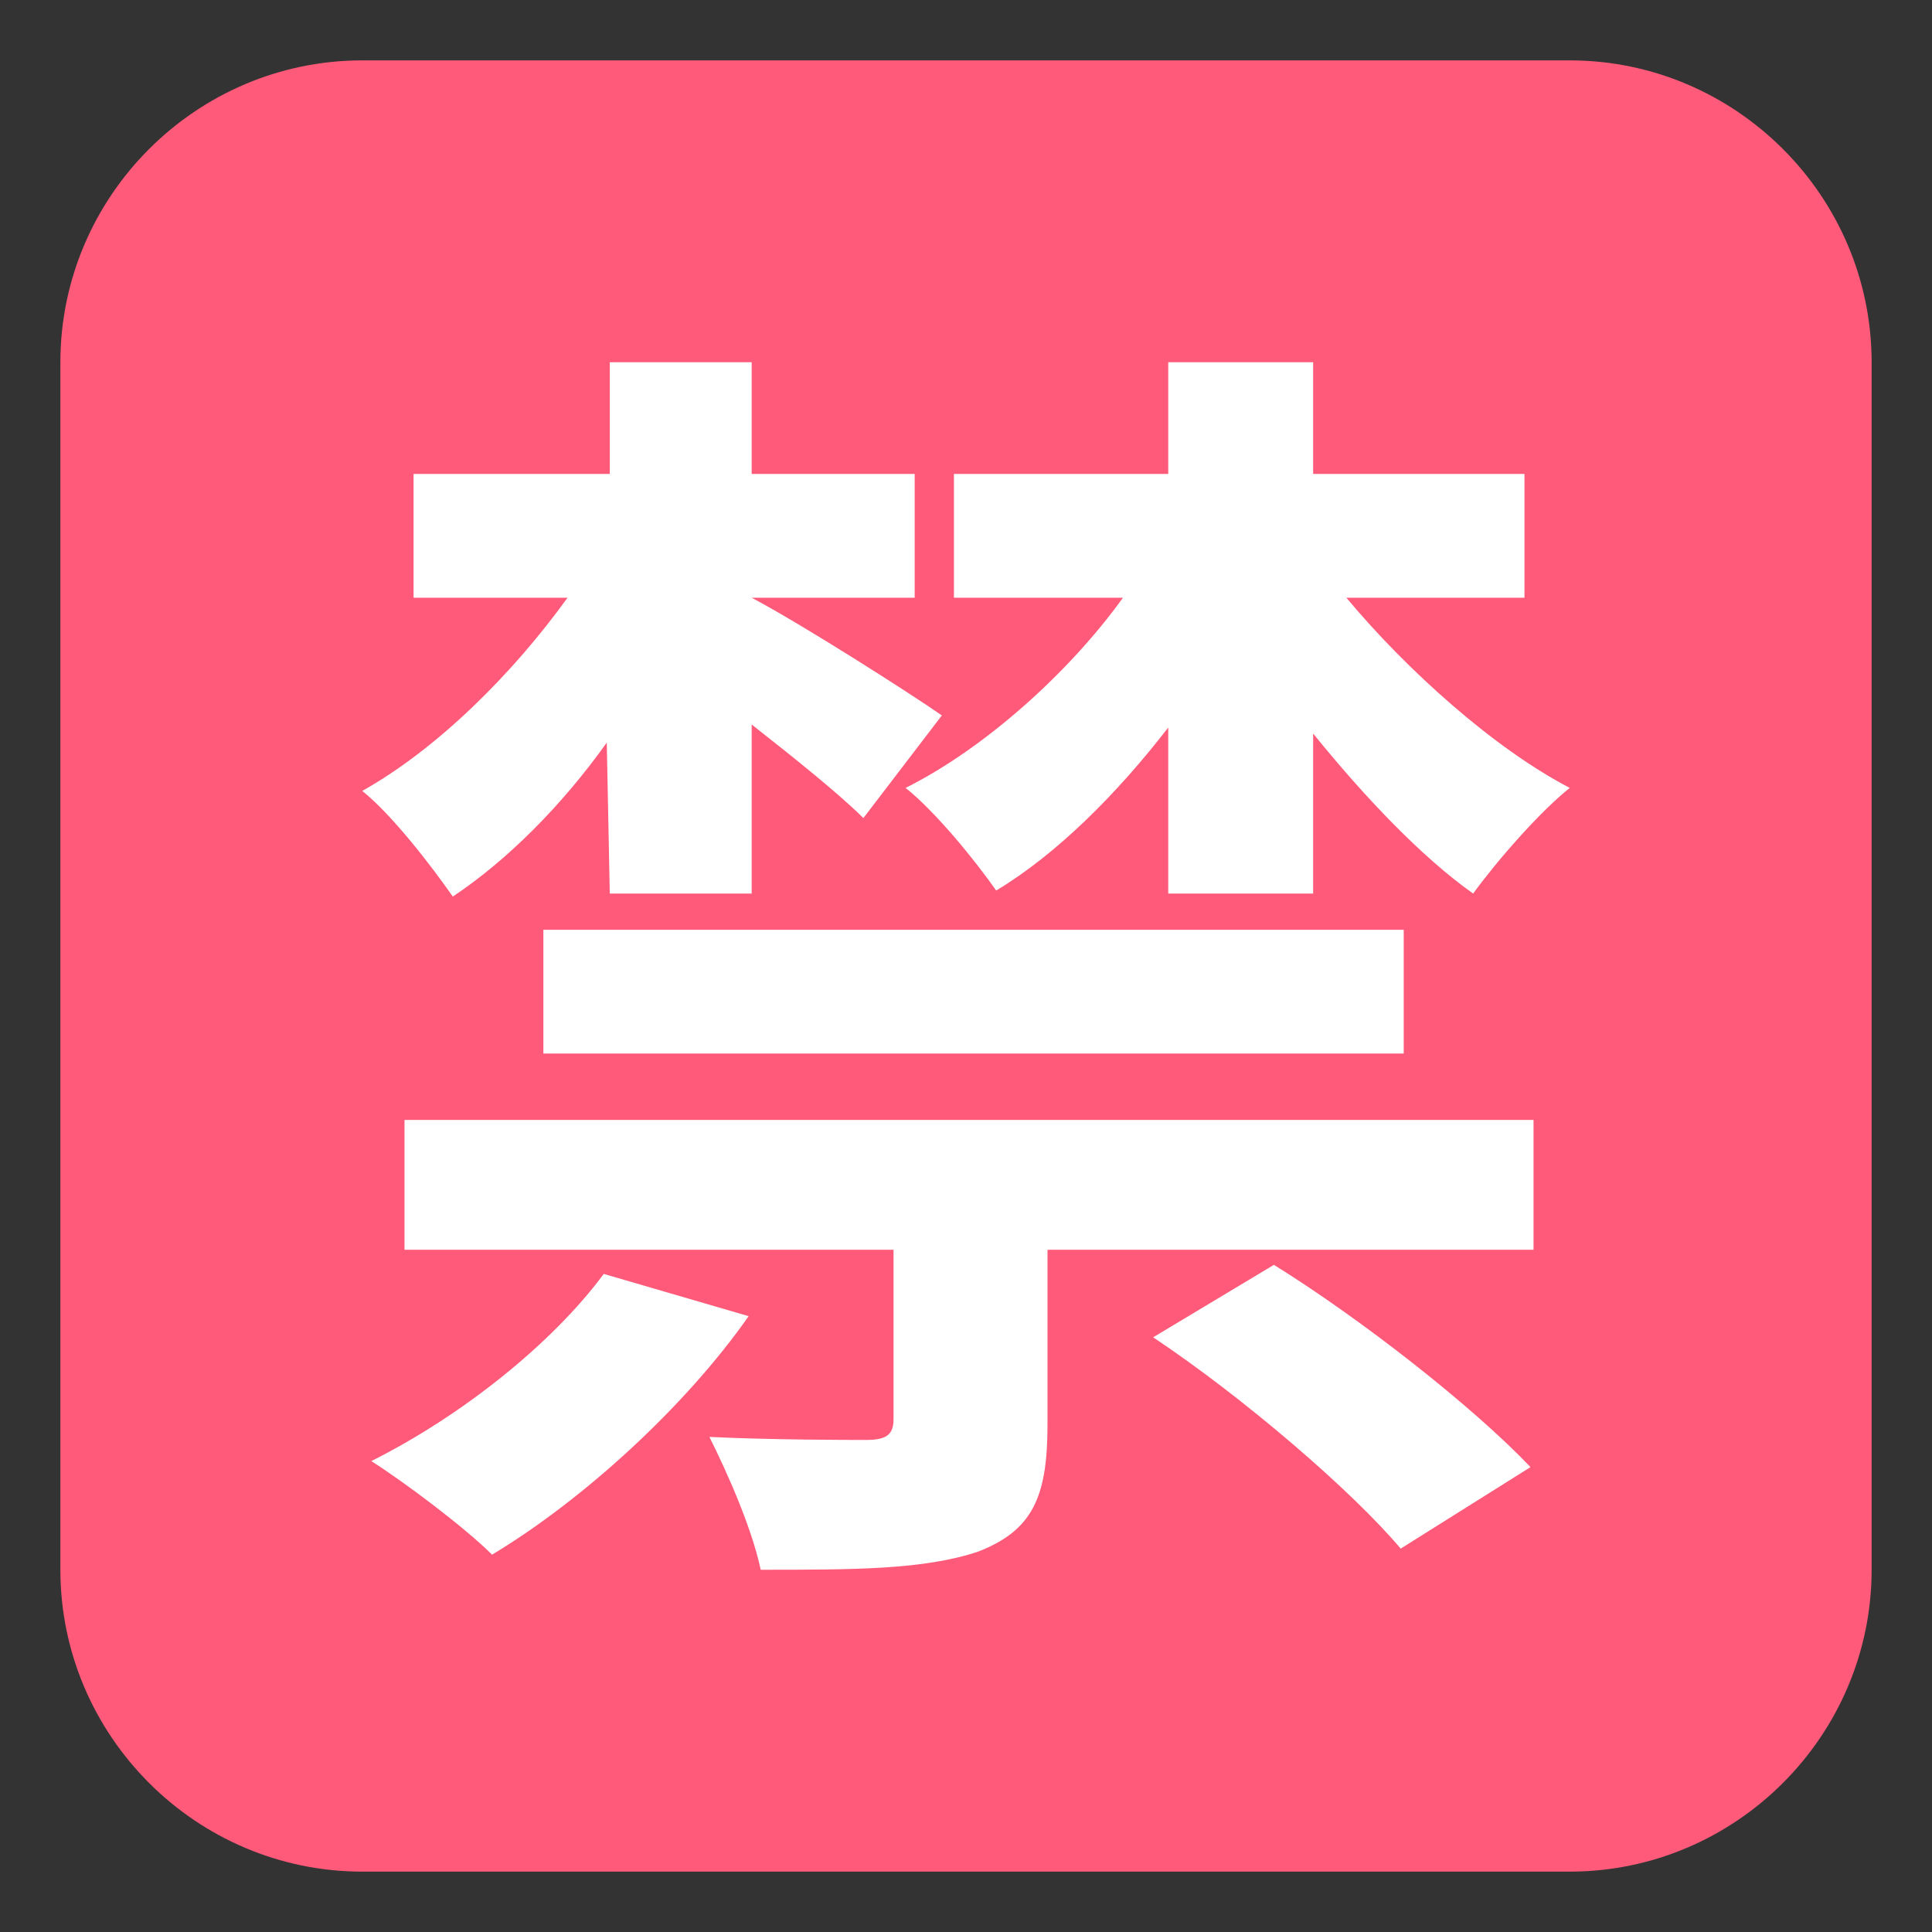 <?xml version="1.0" encoding="iso-8859-1"?>
<!-- Generator: www.svgicons.com -->
<svg xmlns="http://www.w3.org/2000/svg" width="800" height="800" viewBox="0 0 64 64">
<rect x="0" y="0" width="64" height="64" fill="#333333" stroke="none"/>
<path fill="#ff5a79" d="M62 52c0 5.5-4.5 10-10 10H12C6.5 62 2 57.5 2 52V12C2 6.5 6.5 2 12 2h40c5.5 0 10 4.5 10 10z"/><path fill="#fff" d="M20.1 24.6c-1.5 2.1-3.3 3.9-5.1 5.1c-.7-1-2-2.7-3-3.5c2.5-1.4 5-3.9 6.8-6.4h-5.1v-4.1h6.5V12h4.7v3.7h5.4v4.1h-5.4c1.7.9 5.3 3.2 6.3 3.9l-2.6 3.4c-.8-.8-2.3-2-3.7-3.1v5.6h-4.7zm4.7 19c-2.1 3-5.5 6.1-8.5 7.9c-.9-.9-2.9-2.4-4-3.1c3-1.5 6-3.9 7.7-6.2zm-11.4-6.5h37.4v4.3H34.7v5.8c0 2.4-.5 3.5-2.3 4.2c-1.8.6-4.1.6-7.2.6c-.3-1.4-1.1-3.2-1.7-4.4c2.1.1 4.6.1 5.2.1c.7 0 .9-.2.9-.7v-5.6H13.4zm4.6-6.3h28.5v4.1H18zm26.6-11c2 2.4 4.9 5 7.4 6.3c-1 .8-2.4 2.4-3.2 3.5c-1.7-1.2-3.6-3.2-5.3-5.3v5.3h-4.8v-5.5C37 26.3 35 28.3 33 29.5c-.7-1-2-2.6-3-3.4c2.6-1.3 5.4-3.8 7.2-6.3h-5.6v-4.1h7.1V12h4.8v3.7h7v4.1zm-2.4 22.1c2.9 1.8 6.6 4.7 8.5 6.7l-4.3 2.7c-1.6-1.9-5.2-5-8.2-7z"/>
</svg>